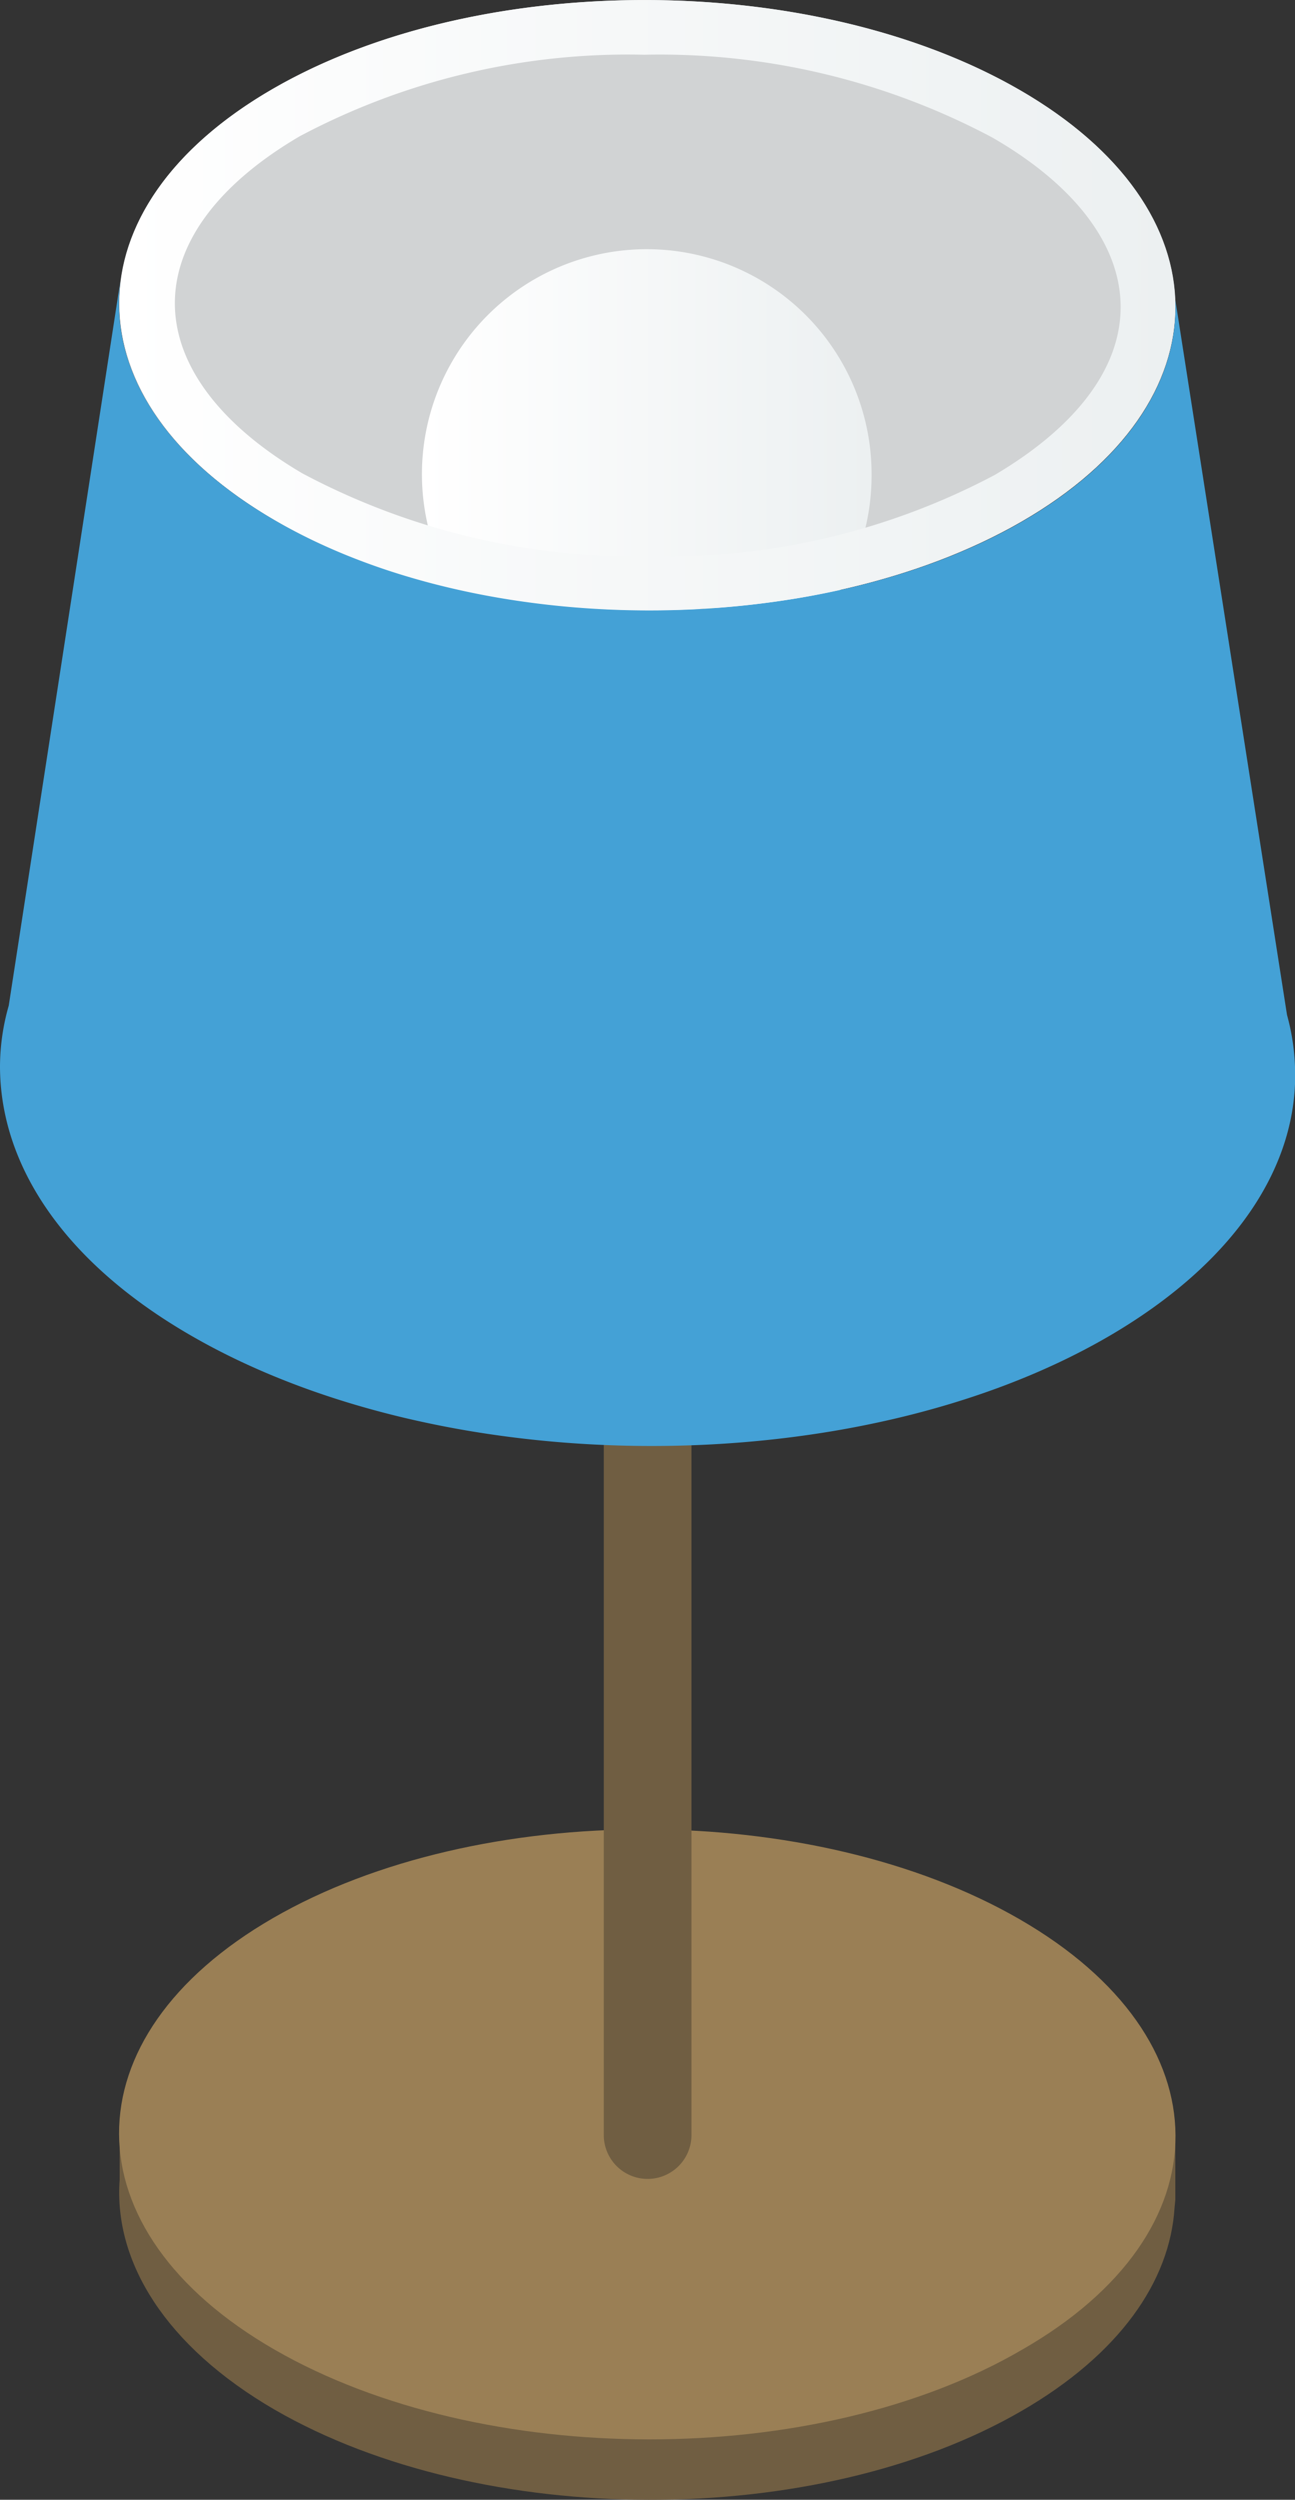 <svg xmlns="http://www.w3.org/2000/svg" xmlns:xlink="http://www.w3.org/1999/xlink" width="51.84" height="100" viewBox="0 0 51.84 100">
  <rect x="0" y="0" width="51.84" height="100" fill="#333333" stroke="none"/>
  <defs>
    <style>
      .cls-1 {
        fill: #705e42;
      }

      .cls-2 {
        fill: #9a7f55;
      }

      .cls-3 {
        fill: #d1d3d4;
      }

      .cls-4 {
        fill: #503b2c;
      }

      .cls-5 {
        fill: #594537;
      }

      .cls-6 {
        fill: #5e4534;
      }

      .cls-7 {
        fill: url(#linear-gradient);
      }

      .cls-8 {
        fill: #a5c63b;
      }

      .cls-9 {
        fill: #bdc3c7;
      }

      .cls-10 {
        fill: #44a1d6;
      }

      .cls-11 {
        fill: url(#linear-gradient-2);
      }
    </style>
    <linearGradient id="linear-gradient" x1="16.95" y1="21.93" x2="34.89" y2="21.93" gradientUnits="userSpaceOnUse">
      <stop offset="0" stop-color="#fff"/>
      <stop offset="1" stop-color="#ecf0f1"/>
    </linearGradient>
    <linearGradient id="linear-gradient-2" x1="4.78" y1="12.2" x2="47.06" y2="12.2" xlink:href="#linear-gradient"/>
  </defs>
  <title>lamp_blue_3</title>
  <g id="Слой_2" data-name="Слой 2">
    <g id="Layer_1" data-name="Layer 1">
      <g>
        <g>
          <path class="cls-1" d="M47.05,88c0-.1,0-.2,0-.3V85.17l-.39.36c-.78-2.32-2.73-4.54-5.85-6.33-8.28-4.78-21.66-4.81-29.89-.05-3,1.72-4.87,3.84-5.68,6.06L4.79,85v2.2C4.55,90.48,6.62,93.86,11,96.4c8.28,4.78,21.66,4.81,29.89.05,3.91-2.26,5.95-5.18,6.13-8.15h0Z"/>
          <path class="cls-2" d="M40.91,94C32.68,98.79,19.3,98.77,11,94S2.7,81.48,10.93,76.73s21.61-4.73,29.89.05S49.14,89.29,40.91,94Z"/>
        </g>
        <path class="cls-1" d="M25.92,37.72a1.75,1.75,0,0,0-1.75,1.75V85.41a1.75,1.75,0,0,0,3.51,0V39.47A1.75,1.75,0,0,0,25.92,37.72Z"/>
        <path class="cls-3" d="M40.91,20.86C32.68,25.61,19.3,25.59,11,20.81S2.7,8.3,10.93,3.55s21.61-4.73,29.89.05S49.14,16.11,40.91,20.86Z"/>
        <g>
          <path class="cls-4" d="M25.89,38a7.13,7.13,0,0,1-3.51-.85,2.88,2.88,0,0,1-1.66-2.44,2.91,2.91,0,0,1,1.68-2.46,7.2,7.2,0,0,1,3.55-.86,7.13,7.13,0,0,1,3.51.85,2.88,2.88,0,0,1,1.66,2.44,2.91,2.91,0,0,1-1.68,2.46A7.2,7.2,0,0,1,25.89,38Z"/>
          <polygon class="cls-4" points="31.11 31.33 31.11 34.97 28.37 34.83 31.11 31.33"/>
          <polygon class="cls-4" points="20.72 34.75 20.72 31.2 23 32.7 20.72 34.75"/>
          <path class="cls-5" d="M30.92,35.65,21,35.9l1.17,2.71h0a2,2,0,0,0,.88.89,5.71,5.71,0,0,0,2.8.66,5.77,5.77,0,0,0,2.84-.67,2.09,2.09,0,0,0,.9-.9h0Z"/>
          <path class="cls-4" d="M25.89,38a7.13,7.13,0,0,1-3.51-.85,2.88,2.88,0,0,1-1.66-2.44,2.91,2.91,0,0,1,1.68-2.46,7.2,7.2,0,0,1,3.55-.86,7.13,7.13,0,0,1,3.51.85,2.88,2.88,0,0,1,1.66,2.44,2.91,2.91,0,0,1-1.68,2.46A7.2,7.2,0,0,1,25.89,38Z"/>
          <path class="cls-6" d="M25.89,34.49a7.13,7.13,0,0,1-3.51-.85,2.88,2.88,0,0,1-1.66-2.44,2.91,2.91,0,0,1,1.68-2.46,7.2,7.2,0,0,1,3.55-.86,7.13,7.13,0,0,1,3.51.85,2.88,2.88,0,0,1,1.66,2.44,2.91,2.91,0,0,1-1.68,2.46A7.2,7.2,0,0,1,25.89,34.49Z"/>
          <path class="cls-7" d="M34.89,19.05a9,9,0,1,0-15.16,6.48l1.71,5.59a2.17,2.17,0,0,0,1.3,1.9,5.56,5.56,0,0,0,1.78.63,7.6,7.6,0,0,0,2.8,0A5.64,5.64,0,0,0,29.08,33a2.26,2.26,0,0,0,1.32-1.83h0l1.72-5.67A8.94,8.94,0,0,0,34.89,19.05Z"/>
          <g>
            <g>
              <path class="cls-4" d="M25.47,29.5a.26.26,0,0,1-.22-.39L28.19,24a.26.26,0,1,1,.45.26l-2.95,5.1A.26.26,0,0,1,25.47,29.5Z"/>
              <path class="cls-4" d="M26.46,29.5a.26.26,0,0,1-.22-.13l-2.95-5.1a.26.26,0,1,1,.45-.26l2.95,5.1a.26.26,0,0,1-.22.39Z"/>
              <path class="cls-8" d="M28.4,24.46a.26.26,0,0,1-.23-.14l-.6-1.14-.4.76a.49.49,0,0,1-.86,0l-.4-.76-.4.76a.49.49,0,0,1-.86,0l-.4-.76-.6,1.14a.26.26,0,0,1-.46-.24l.63-1.2a.49.49,0,0,1,.86,0l.4.76.4-.76a.48.48,0,0,1,.86,0l.4.76.4-.76a.48.48,0,0,1,.86,0l.63,1.2a.26.26,0,0,1-.11.35A.26.26,0,0,1,28.4,24.46Z"/>
            </g>
            <path class="cls-9" d="M27.32,29.11v4.53a7.6,7.6,0,0,1-2.8,0V29.11a1.14,1.14,0,0,1,.07-.4,1.17,1.17,0,0,1,1.11-.78h.44a1.18,1.18,0,0,1,1,.56,1,1,0,0,1,.1.21A1.12,1.12,0,0,1,27.32,29.11Z"/>
          </g>
        </g>
        <path class="cls-10" d="M51.84,42.67h0a8.93,8.93,0,0,0-.32-2.07L47.05,12c.13,3.21-1.91,6.43-6.14,8.87C32.69,25.61,19.3,25.59,11,20.81c-4.56-2.63-6.62-6.15-6.18-9.58h0l-4.47,29A8.89,8.89,0,0,0,0,42.65v0H0C0,46.56,2.5,50.46,7.65,53.43c10.15,5.86,26.57,5.89,36.66.07C49.47,50.52,52,46.59,51.84,42.67Z"/>
        <path class="cls-11" d="M40.82,3.6C32.54-1.18,19.16-1.2,10.93,3.55S2.74,16,11,20.81s21.66,4.8,29.89.05S49.1,8.38,40.82,3.6ZM39.82,19a28,28,0,0,1-13.77,3.25,28.35,28.35,0,0,1-13.94-3.31C8.8,17,7,14.59,7,12.13s1.79-4.8,5-6.68A28,28,0,0,1,25.79,2.19,28.35,28.35,0,0,1,39.72,5.5c3.32,1.91,5.14,4.32,5.14,6.78S43.07,17.08,39.82,19Z"/>
      </g>
    </g>
  </g>
</svg>
